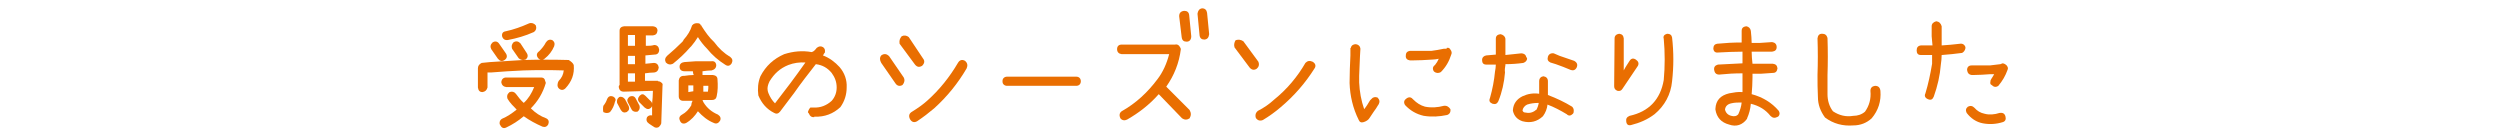 <?xml version="1.0" encoding="utf-8"?>
<!-- Generator: Adobe Illustrator 22.1.0, SVG Export Plug-In . SVG Version: 6.00 Build 0)  -->
<svg version="1.1" id="レイヤー_1" xmlns="http://www.w3.org/2000/svg" xmlns:xlink="http://www.w3.org/1999/xlink" x="0px"
	 y="0px" viewBox="0 0 600 33" style="enable-background:new 0 0 600 33;" xml:space="preserve">
<style type="text/css">
	.st0{enable-background:new    ;}
	.st1{fill:#E96E01;}
</style>
<g>
	<g>
		<g class="st0">
			<path class="st1" d="M137.7,15.6c0.2,2.2-0.5,4-2,5.6c-0.5,0.5-1.1,0.5-1.6,0c-0.2-0.2-0.3-0.5-0.3-0.8s0.1-0.7,0.3-1
				c0.7-0.7,1.1-1.5,1.2-2.5c-3.2-0.1-6.4-0.1-9.6,0c-2.7,0.1-5.3,0.3-7.9,0.5H117v2V21c-0.2,0.7-0.6,1-1.2,1.1
				c-0.7,0-1-0.4-1.1-1.1v-1.6v-2.7v-0.1v-0.2c0-0.6,0.3-1,0.9-1.3l2-0.2c2.7-0.2,5.3-0.3,8-0.5c3.6-0.1,7.3-0.1,10.9,0
				C137.1,14.8,137.5,15.1,137.7,15.6z M119.5,14.1l-1.6-2.3c-0.3-0.6-0.2-1.1,0.3-1.6c0.6-0.4,1.2-0.3,1.6,0.3l1.6,2.3
				c0.4,0.6,0.3,1.2-0.3,1.6C120.5,14.8,120,14.7,119.5,14.1z M131.1,28.4c0.6,0.3,0.7,0.8,0.5,1.4c-0.3,0.6-0.8,0.8-1.4,0.6
				c-1.6-0.7-3.1-1.5-4.5-2.5c-1.3,1.1-2.7,2-4.2,2.7c-0.6,0.3-1.1,0.1-1.4-0.5c-0.1-0.1-0.2-0.3-0.2-0.6c0-0.4,0.2-0.8,0.6-1
				c1.2-0.5,2.4-1.3,3.5-2.2c-0.8-0.8-1.6-1.6-2.2-2.6c-0.2-0.6-0.1-1.1,0.5-1.6c0.6-0.2,1.1-0.1,1.5,0.4c0.6,0.8,1.2,1.6,1.9,2.2
				c1.1-1,1.9-2.3,2.5-3.8h-6.7c-0.7-0.1-1.1-0.5-1.2-1.2c0.1-0.7,0.5-1.1,1.2-1.1h8.3c0.4,0,0.7,0.1,0.9,0.4
				c0.1,0.3,0.2,0.6,0.3,0.9c-0.7,2.4-1.9,4.4-3.6,6.1C128.5,27.1,129.7,27.9,131.1,28.4z M121.9,9.6c-0.7,0.1-1.2-0.2-1.4-0.9
				c-0.1-0.7,0.2-1.1,0.9-1.2c1.9-0.4,3.8-1.1,5.6-1.9c0.6-0.2,1.2,0,1.6,0.5c0.2,0.6,0.1,1.2-0.5,1.6C126.1,8.6,124,9.2,121.9,9.6z
				 M123.3,10.1c0.6-0.3,1.1-0.2,1.6,0.3l1.5,2.3c0.4,0.6,0.3,1.2-0.3,1.6c-0.6,0.2-1.1,0.1-1.6-0.3l-1.6-2.3
				C122.7,11.1,122.8,10.6,123.3,10.1z M130.8,14c-0.5,0.5-1.1,0.5-1.6,0c-0.5-0.6-0.5-1.2,0.2-1.7c0.6-0.6,1.2-1.3,1.6-2.1
				c0.4-0.6,0.9-0.8,1.5-0.6c0.6,0.4,0.7,0.9,0.5,1.5C132.5,12.3,131.7,13.3,130.8,14z"/>
		</g>
		<g class="st0">
			<path class="st1" d="M147.2,23.2c0.5,0.3,0.7,0.7,0.4,1.2c-0.2,0.9-0.6,1.8-1.2,2.5c-0.5,0.3-1,0.3-1.6,0c-0.1-0.5-0.1-1,0-1.5
				c0.4-0.5,0.7-1,0.9-1.6C146,23.1,146.5,22.9,147.2,23.2z M150,23.8l0.9,1.7c0.2,0.6,0.1,1-0.5,1.4c-0.6,0.2-1,0.1-1.4-0.5
				l-0.9-1.7c-0.1-0.6,0-1,0.5-1.4C149.1,23.1,149.6,23.3,150,23.8z M157.9,19.5c0.3,0,0.6,0.1,0.8,0.3c0.3,0.2,0.4,0.4,0.3,0.8
				l-0.3,9c-0.1,0.4-0.4,0.7-0.6,0.9c-0.4,0.2-0.7,0.2-1.1,0l-1.2-0.8c-0.6-0.4-0.8-0.9-0.5-1.6c0.3-0.4,0.8-0.5,1.2-0.4v-2.2
				c-0.1,0.1-0.1,0.2-0.2,0.3c-0.5,0.5-1,0.5-1.6,0l-1.2-1.2c-0.5-0.5-0.5-1,0-1.6c0.5-0.5,0.9-0.5,1.4,0l1.4,1.4
				c0.1,0.1,0.2,0.3,0.2,0.5c0.1-1,0.2-2.1,0.2-3.1c-2.4,0.1-4.7,0.1-7,0.2c-0.7,0-1.1-0.4-1.2-1.1c0-0.2,0-0.3,0.2-0.5v-13
				c0-0.7,0.4-1,1.1-1.1h0.2h6.7c0.7,0.1,1.1,0.4,1.1,1.1c-0.1,0.7-0.4,1-1.1,1.1H155V11c0.7,0,1.4,0,2-0.2c0.7,0,1.1,0.4,1.2,1.1
				c0,0.8-0.4,1.2-1.1,1.2c-0.7,0.1-1.5,0.1-2.2,0.2v2c0.7-0.1,1.4-0.1,2-0.2c0.7,0,1.1,0.4,1.2,1.1c-0.1,0.7-0.4,1.1-1.1,1.2
				c-0.7,0-1.5,0.1-2.2,0.2v1.8h3.1V19.5z M152.6,23.7l0.9,1.7c0.1,0.6,0,1-0.5,1.4c-0.6,0.1-1.1,0-1.4-0.5l-0.9-1.7
				c-0.3-0.6-0.1-1,0.4-1.4C151.8,22.9,152.3,23.1,152.6,23.7z M152.4,11.1V8.4h-1.7V11h1.7V11.1z M152.4,15.4v-2h-1.7v2H152.4z
				 M152.4,19.6v-0.2v-1.8h-1.7v2H152.4z M175.3,13.7c0.5,0.4,0.6,0.9,0.3,1.5c-0.4,0.6-0.9,0.8-1.6,0.3c-1.6-1-3.1-2.3-4.3-3.8
				c-0.8-0.8-1.6-1.8-2.2-2.8c-0.5,0.8-1,1.5-1.6,2.2l-0.3,0.3c-1.2,1.4-2.6,2.7-4.1,3.9c-0.6,0.3-1.2,0.2-1.7-0.3
				c-0.3-0.6-0.2-1.1,0.3-1.6c1.3-1.1,2.5-2.2,3.7-3.4c0.1-0.1,0.2-0.3,0.3-0.5c0.9-1,1.6-2.1,2-3.4c0.4-0.5,0.9-0.6,1.6-0.5
				c0.3,0.1,0.4,0.2,0.5,0.5c0.1,0,0.2,0,0.2,0.2c0.9,1.4,1.8,2.7,3,3.8C172.5,11.6,173.8,12.8,175.3,13.7z M172.3,27.5
				c0.6,0.4,0.8,0.9,0.5,1.5c-0.4,0.6-0.9,0.8-1.5,0.5c-1.5-0.6-2.7-1.6-3.8-2.8c-0.7,1.1-1.6,2.1-2.8,2.8c-0.6,0.3-1.2,0.2-1.5-0.5
				c-0.3-0.6-0.2-1.1,0.5-1.5c0.9-0.5,1.6-1.2,2.2-2.2l0.1-0.6c0.1-0.1,0.1-0.3,0.2-0.5h-2H164c-0.7,0-1.1-0.4-1.1-1.1v-3.8
				c0.1-0.7,0.5-1.1,1.2-1.1h0.2c0.7-0.1,1.4-0.2,2.2-0.2c-0.1-0.2-0.2-0.5-0.2-0.8v-0.1h-2c-0.8,0-1.2-0.4-1.2-1.1
				c0-0.6,0.4-1,1.1-1.1l2.8-0.2h3.7c0.7-0.1,1.1,0.2,1.2,0.9c0,0.7-0.4,1.1-1.1,1.3c-0.7,0-1.5,0.1-2.2,0.2v0.1V18h2.5
				c0.7,0.1,1.1,0.4,1.1,1.1c0.1,1.3,0.1,2.7-0.2,4c-0.1,0.6-0.5,0.9-1.1,0.9h-2.3l0.2,0.5C169.7,26,170.9,26.9,172.3,27.5z
				 M165.2,22.1l1.2-0.2v-1.4h-1.2V22.1z M170,20.6h-1.2V22h1.1C170,21.5,170,21,170,20.6z"/>
		</g>
		<g class="st0">
			<path class="st1" d="M196,11.5c0.5-0.4,1-0.5,1.5-0.2c0.3,0.2,0.5,0.5,0.5,0.9c0,0.3,0,0.5-0.2,0.6c-0.1,0.2-0.2,0.4-0.3,0.5
				c1.6,0.6,2.9,1.6,4,2.8c1.2,1.4,1.8,3.1,1.7,4.9c0,1.7-0.5,3.3-1.5,4.7c-1.7,1.6-3.8,2.4-6.2,2.3l-0.2,0.1h0.2
				c-0.7,0.1-1.1-0.2-1.4-0.9c-0.1-0.1-0.2-0.2-0.2-0.3c0.1-0.4,0.3-0.8,0.6-1.1h0.8c1.6,0.1,3.1-0.5,4.3-1.6c0.8-0.9,1.2-2,1.2-3.2
				c0-1.3-0.4-2.4-1.2-3.5c-1-1.2-2.2-1.9-3.8-2.1c-1.8,2.3-3.6,4.6-5.2,6.9c-1.1,1.5-2.3,3-3.4,4.5c-0.4,0.5-0.9,0.6-1.4,0.3
				c-1.8-0.9-3-2.3-3.8-4.2c-0.2-1.6-0.1-3.1,0.5-4.6c1.3-2.5,3.2-4.2,5.7-5.3c2.2-0.7,4.4-0.9,6.6-0.5
				C195.3,12.4,195.7,11.9,196,11.5z M184.4,22.3c0.4,1,0.9,1.8,1.6,2.5c2.5-3.2,4.9-6.4,7.3-9.8c-1.4-0.1-2.8,0.1-4.1,0.6
				c-2,0.8-3.4,2.1-4.5,3.9c-0.3,0.6-0.5,1.2-0.5,1.8C184.2,21.7,184.3,22,184.4,22.3z"/>
		</g>
		<g class="st0">
			<path class="st1" d="M211.5,13.3c0.7-0.5,1.3-0.4,1.9,0.2l3.5,5.1c0.3,0.6,0.2,1.2-0.3,1.8c-0.7,0.4-1.3,0.2-1.7-0.4l-3.4-4.9
				C211.1,14.4,211.1,13.8,211.5,13.3z M216.4,8.7c0.6-0.3,1.2-0.2,1.7,0.2l3.4,5.1c0.5,0.6,0.4,1.2-0.2,1.8
				c-0.7,0.4-1.2,0.3-1.7-0.3l-3.7-5C215.8,9.8,215.9,9.3,216.4,8.7z M229.9,15.1c0.4-0.7,1-0.9,1.7-0.5c0.6,0.5,0.7,1.1,0.4,1.8
				c-2.1,3.6-4.7,6.8-7.8,9.6c-1.3,1.1-2.6,2.1-4.1,3.1c-0.7,0.4-1.3,0.2-1.7-0.5c-0.4-0.8-0.2-1.4,0.5-1.8c1.3-0.8,2.6-1.7,3.7-2.7
				C225.5,21.5,227.9,18.5,229.9,15.1z"/>
		</g>
		<g class="st0">
			<path class="st1" d="M241.7,18.4h16.6c0.3,0,0.6,0.1,0.8,0.3c0.2,0.2,0.3,0.5,0.3,0.8s-0.1,0.6-0.3,0.8c-0.2,0.2-0.5,0.3-0.8,0.3
				h-16.6c-0.3,0-0.6-0.1-0.8-0.3c-0.2-0.2-0.3-0.4-0.3-0.8s0.1-0.6,0.3-0.8S241.4,18.4,241.7,18.4z"/>
		</g>
		<g class="st0">
			<path class="st1" d="M285.5,26.4c0.4,0.7,0.4,1.3,0,2c-0.6,0.4-1.2,0.4-1.8,0l-5.6-5.8c-2.2,2.5-4.8,4.5-7.6,6.1
				c-0.6,0.3-1.2,0.2-1.6-0.3c-0.1-0.2-0.2-0.5-0.2-0.7c0-0.4,0.1-0.7,0.5-1c3.4-1.9,6.2-4.5,8.6-7.7c1.3-1.7,2.2-3.7,2.8-6h-11.4
				c-0.7-0.1-1.1-0.5-1.1-1.2s0.4-1.1,1.1-1.1H282c0.4-0.1,0.7,0,1,0.3c0.2,0.3,0.4,0.6,0.4,0.8c-0.4,3.3-1.6,6.3-3.5,9L285.5,26.4z
				 M283,3.9c0-0.8,0.4-1.2,1.2-1.3c0.7,0,1.1,0.3,1.2,1l0.5,5.1c0,0.8-0.4,1.3-1.1,1.3s-1.1-0.3-1.2-1.1L283,3.9z M287.4,3.3
				c0.1-0.7,0.4-1.2,1.1-1.3c0.7,0,1.1,0.4,1.2,1.1l0.5,5.1c-0.1,0.8-0.4,1.2-1.1,1.3c-0.7,0-1.1-0.3-1.2-1L287.4,3.3z"/>
		</g>
		<g class="st0">
			<path class="st1" d="M296.5,9.7c0.6-0.3,1.3-0.2,1.9,0.2l3.6,4.9c0.3,0.7,0.1,1.3-0.4,1.7c-0.6,0.4-1.2,0.3-1.7-0.3l-3.6-4.8
				C296.1,10.8,296.2,10.3,296.5,9.7z M313.3,15.1c0.5-0.5,1-0.6,1.7-0.3c0.7,0.4,0.9,1,0.5,1.6c-2.2,3.5-4.9,6.6-8.1,9.3
				c-1.4,1.2-2.8,2.2-4.3,3.1c-0.7,0.3-1.3,0.1-1.7-0.5c-0.2-0.6-0.1-1.2,0.5-1.7c1.4-0.7,2.7-1.6,3.9-2.7
				C308.9,21.4,311.4,18.4,313.3,15.1z"/>
		</g>
		<g class="st0">
			<path class="st1" d="M324.2,11.5c0.1-0.6,0.6-0.9,1.2-0.9c0.6,0.1,1,0.4,1.1,1.1l-0.1,1.7c-0.1,1.6-0.1,3.2-0.2,4.8v1.6
				c0.1,2.2,0.5,4.4,1.2,6.4c0.5-0.6,1-1.4,1.4-2.1l0.3-0.3c0.4-0.5,0.9-0.6,1.5-0.4c0.5,0.5,0.6,1,0.3,1.6l-0.2,0.3
				c-0.3,0.5-0.6,1-1,1.5c-0.3,0.5-0.7,1-1,1.5s-0.8,0.8-1.4,1s-1,0-1.2-0.5c-1.4-2.8-2.1-5.8-2.2-8.9c0-2.2,0.1-4.4,0.2-6.6v-1.8
				H324.2z M337.6,23.6c0.6-0.4,1.1-0.3,1.6,0.3c0.8,0.8,1.7,1.4,2.8,1.7c1.5,0.3,3,0.2,4.5-0.2c0.7-0.1,1.2,0.2,1.6,0.8
				c0.1,0.7-0.2,1.2-0.8,1.4c-1.9,0.4-3.7,0.5-5.6,0.2c-1.8-0.4-3.3-1.3-4.5-2.6C336.8,24.5,337,24,337.6,23.6z M347.2,11.5
				c0.4-0.1,0.7,0,0.9,0.4c0.3,0.4,0.4,0.8,0.2,1.2c-0.5,1.6-1.3,3-2.5,4.2c-0.5,0.3-1.1,0.3-1.6-0.1c-0.2-0.2-0.3-0.5-0.3-0.8
				s0.2-0.6,0.5-0.8c0.4-0.5,0.7-1,0.9-1.5c-0.5,0.1-1,0.2-1.6,0.2c-1.6,0.1-3.2,0.2-4.8,0.2h-0.5c-0.7-0.1-1.1-0.5-1-1.2
				c0-0.7,0.4-1,1-1.1h0.5h4.7c0.9-0.1,1.9-0.3,2.9-0.5h0.7V11.5z"/>
		</g>
		<g class="st0">
			<path class="st1" d="M365.6,15.1c-1.4,0.2-2.9,0.3-4.3,0.3v0.2c-0.1,0.6-0.2,1.2-0.1,1.8c-0.2,2.4-0.7,4.7-1.6,6.9
				c-0.3,0.6-0.7,0.8-1.4,0.6c-0.7-0.3-0.9-0.7-0.6-1.4c0.6-2.1,1-4.2,1.2-6.3c0.1-0.6,0.2-1.1,0.2-1.7h-2.3c-0.7,0-1-0.4-1-1.1
				c0-0.6,0.4-1,1-1.1l2.3-0.2v-1.7V9.3c0-0.7,0.4-1,1.1-1.1c0.6,0.1,1.1,0.5,1.2,1.1v2.1v1.8c1.3-0.1,2.6-0.3,3.8-0.4
				c0.6,0,1.1,0.3,1.2,0.9c0.1,0.1,0.2,0.2,0.2,0.3C366.5,14.6,366.1,14.9,365.6,15.1z M377.3,25.6c0.2,0.2,0.4,0.5,0.4,0.9
				c0,0.3,0,0.6-0.2,0.8c-0.5,0.5-1,0.6-1.5,0.1c-1.5-0.9-3-1.7-4.6-2.3c-0.1,1-0.5,2-1.1,2.8c-1.4,1.3-3,1.7-4.9,1.2
				c-1.2-0.4-2-1.2-2.3-2.5v-0.2c0.1-1.5,0.9-2.6,2.3-3.3c1.3-0.6,2.6-0.8,4-0.6v-0.8v-1.1v-1.1c0-0.7,0.4-1.1,1-1.2
				c0.7,0.1,1.1,0.5,1.1,1.2v1.1v1.1v1.1C373.6,23.6,375.5,24.5,377.3,25.6z M368.7,26.4c0.3-0.5,0.5-1.1,0.6-1.7
				c-1,0-1.9,0.1-2.8,0.4c-0.6,0.3-1,0.8-1.1,1.4c0.1,0.3,0.3,0.5,0.6,0.5c0.9,0.2,1.7,0.1,2.5-0.5
				C368.5,26.4,368.6,26.4,368.7,26.4z M377.8,14.6c0.7,0.4,0.9,0.9,0.6,1.6c-0.3,0.6-0.8,0.8-1.4,0.6c-1.2-0.5-2.4-1-3.6-1.4
				l-1.3-0.4c-0.6-0.3-0.8-0.7-0.6-1.4c0.2-0.6,0.7-0.9,1.4-0.8l1.4,0.6C375.4,13.8,376.6,14.2,377.8,14.6z"/>
		</g>
		<g class="st0">
			<path class="st1" d="M387.5,9.2c0-0.6,0.4-1,1.1-1.1c0.7,0.1,1,0.4,1.1,1.1v7.7c0.4-0.8,0.9-1.5,1.4-2.3c0.4-0.6,0.9-0.7,1.5-0.3
				s0.8,0.9,0.5,1.5l-3.7,5.5c-0.3,0.5-0.7,0.6-1.2,0.5c-0.5-0.2-0.8-0.5-0.8-1.1L387.5,9.2z M400.1,8.1c0.7,0,1.1,0.3,1.2,0.9
				c0.4,3.5,0.4,7,0,10.5c-0.3,3.2-1.8,5.9-4.2,7.9c-1.7,1.3-3.6,2.1-5.6,2.6c-0.7,0.2-1.1-0.1-1.2-0.8c-0.1-0.7,0.1-1.1,0.8-1.4
				c4.6-1,7.4-3.9,8.2-8.6c0.3-3.3,0.3-6.6,0-9.9C399.1,8.7,399.4,8.3,400.1,8.1z"/>
		</g>
		<g class="st0">
			<path class="st1" d="M426.9,26.6c0.1,0.2,0.2,0.4,0.2,0.6c0,0.4-0.2,0.8-0.6,0.9c-0.6,0.3-1.1,0.2-1.6-0.3
				c-1.2-1.5-2.7-2.4-4.7-2.9c-0.1,1.2-0.4,2.4-0.9,3.5v0.1c-1.1,1.5-2.6,2-4.3,1.4c-1.9-0.5-3-1.7-3.3-3.6v-0.2
				c0.1-2,1.2-3.2,3.3-3.7c1.1-0.2,2.1-0.4,3.2-0.3v-3.6v-0.9c-1.9,0-3.7,0.1-5.6,0.3c-0.7,0-1.1-0.4-1.2-1.1s0.2-1.1,0.9-1.3
				c2-0.1,3.9-0.2,5.9-0.3v-2.8c-1.9,0-3.9,0.1-5.8,0.2c-0.7,0.1-1.1-0.2-1.2-0.9c0-0.7,0.3-1.1,0.9-1.2c2-0.2,3.9-0.3,5.9-0.3V7.4
				c0-0.7,0.4-1,1.1-1.1c0.6,0.1,1,0.5,1.1,1.1c0.1,1,0.2,2,0.2,2.9h2l2.9-0.2c0.7,0.1,1.1,0.5,1.1,1.2s-0.4,1-1.1,1.1h-2.9h-2
				c0,1,0.1,2,0.2,2.9h2h2.9c0.7,0.1,1,0.4,1.1,1.1c-0.1,0.7-0.4,1.1-1.1,1.1l-2.9,0.2h-2v0.9c0,1.4-0.1,2.7-0.2,4
				C423,23.3,425.2,24.6,426.9,26.6z M417.2,27.4c0.4-0.9,0.7-1.8,0.8-2.8c-0.9,0-1.7,0-2.5,0.2c-0.9,0.2-1.4,0.7-1.5,1.5
				c0.2,0.8,0.7,1.3,1.5,1.5C416.2,28,416.8,27.9,417.2,27.4z"/>
		</g>
		<g class="st0">
			<path class="st1" d="M437.3,8.1c0.7,0,1.1,0.3,1.3,1c0.1,3,0.1,6,0,9c0,1.5,0,3,0,4.5s0.4,2.9,1.3,4.1c1.5,1,3.1,1.4,4.9,1.1
				c1,0,2-0.3,2.8-1c1-1.4,1.5-3.1,1.3-5c0-0.7,0.4-1.1,1.1-1.2c0.8,0,1.2,0.4,1.3,1.2c0.2,2.5-0.5,4.7-2.1,6.6
				c-1.2,1.1-2.7,1.7-4.4,1.7c-2.5,0.2-4.8-0.4-6.8-1.9c-1.1-1.5-1.7-3.1-1.7-4.9c-0.1-1.8-0.1-3.6-0.1-5.3c0.1-2.9,0.1-5.9,0-8.8
				C436.3,8.5,436.6,8.1,437.3,8.1z"/>
		</g>
		<g class="st0">
			<path class="st1" d="M470.4,10.5c0.6-0.1,1.1,0.2,1.3,0.8v0.3c-0.1,0.5-0.4,0.9-0.8,1.1c-1.6,0.2-3.2,0.4-4.8,0.5H466
				c0,0.8-0.1,1.6-0.2,2.3c-0.2,2.6-0.8,5.2-1.7,7.7c-0.3,0.7-0.7,0.9-1.4,0.6s-0.9-0.8-0.6-1.4c0.7-2.3,1.2-4.7,1.6-7.1v-2.1H461
				c-0.7,0-1-0.4-1-1.1s0.3-1.1,1-1.2h2.8c-0.1-0.7-0.1-1.5-0.2-2.2V6.3c0-0.6,0.4-1,1.1-1.2c0.7,0.1,1.1,0.5,1.3,1.2v2.5v2.1
				C467.4,10.8,468.9,10.7,470.4,10.5z M479.9,27.1c0.7-0.1,1.2,0.1,1.4,0.8c0.2,0.7,0,1.2-0.6,1.4c-1.6,0.5-3.2,0.6-4.8,0.3
				c-1.6-0.3-2.9-1.2-3.9-2.5c-0.3-0.6-0.2-1.1,0.3-1.5c0.6-0.3,1.1-0.2,1.6,0.3c0.6,0.7,1.4,1.2,2.4,1.4
				C477.4,27.6,478.7,27.5,479.9,27.1z M481.6,15.7c0.3,0.4,0.4,0.7,0.2,1.1c-0.5,1.4-1.2,2.6-2.2,3.8c-0.6,0.4-1.1,0.3-1.6-0.2
				c-0.3-0.1-0.4-0.4-0.3-0.8c0-0.3,0.1-0.5,0.3-0.8s0.4-0.6,0.6-1h-0.9c-1.4,0.1-2.7,0.2-4,0.2h-0.5c-0.7-0.1-1-0.5-1.1-1.2
				c0-0.7,0.4-1.1,1.1-1.1h0.5h3.9c0.8-0.1,1.7-0.2,2.5-0.3l0.5-0.2C480.9,15.2,481.3,15.4,481.6,15.7z"/>
		</g>
	</g>
</g>
</svg>

